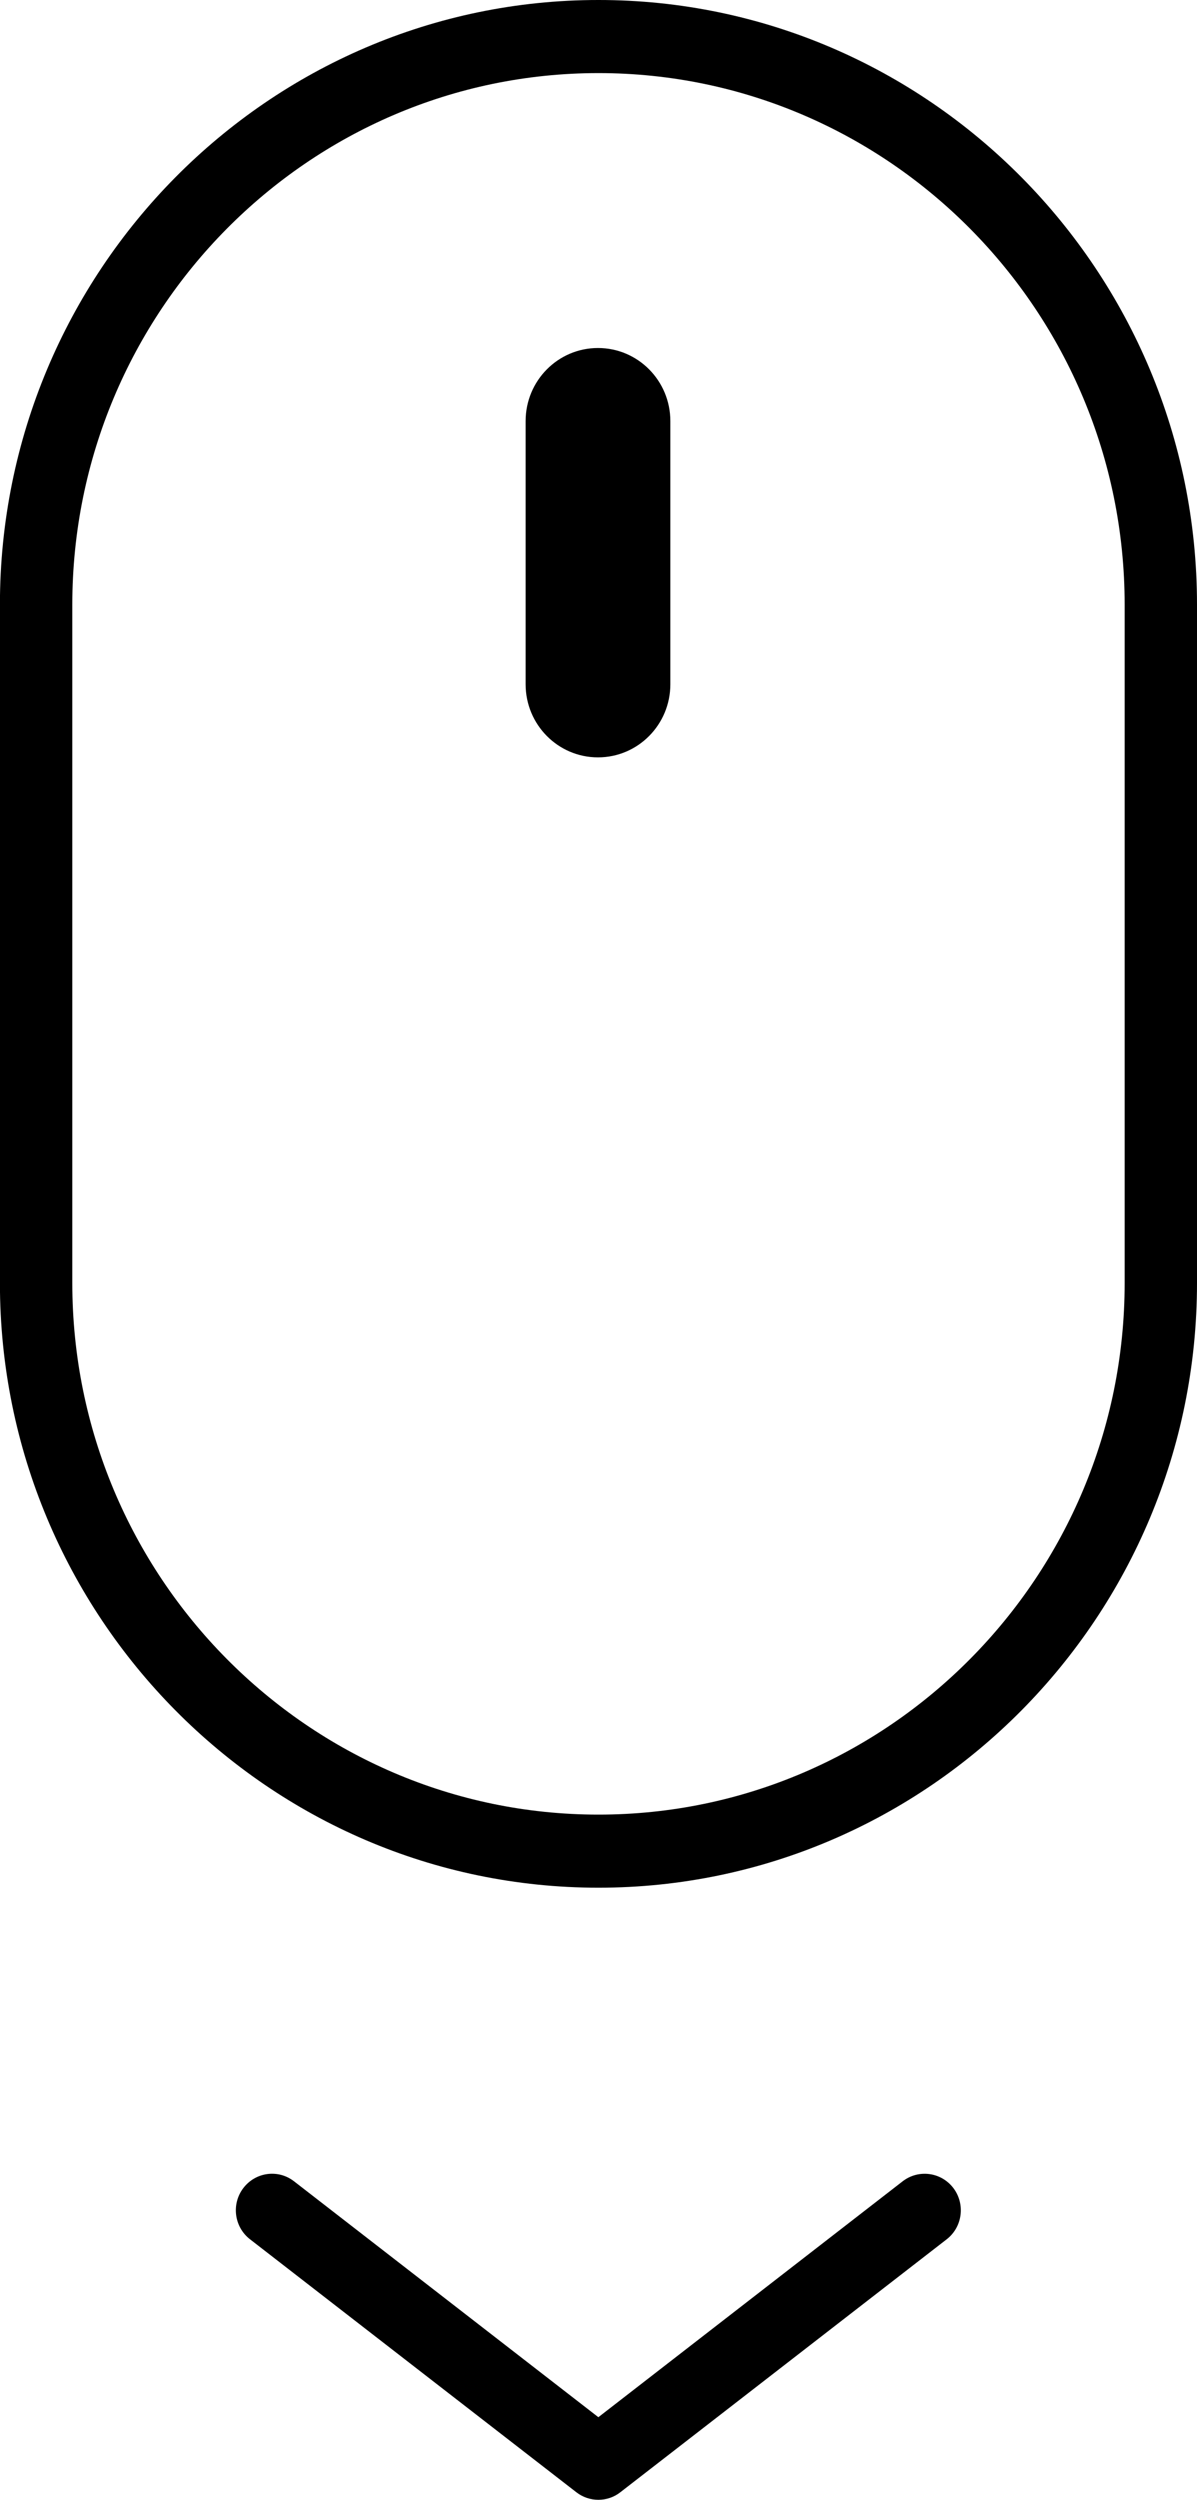 <svg width="34" height="71" viewBox="0 0 34 71" fill="none" xmlns="http://www.w3.org/2000/svg">
<g id="Vrstva_1" clip-path="url(#clip0_147_285)">
<path id="Vector" d="M16.999 53.615C26.374 53.615 34 45.91 34 36.442V17.173C34 7.703 26.374 0 16.999 0C7.624 0 -0.002 7.703 -0.002 17.173V36.442C-0.002 45.91 7.624 53.615 16.999 53.615ZM16.999 2.076C25.24 2.076 31.945 8.849 31.945 17.173V36.442C31.945 44.767 25.24 51.539 16.999 51.539C8.758 51.539 2.054 44.767 2.054 36.442V17.173C2.054 8.849 8.758 2.076 16.999 2.076Z" fill="black"/>
<path id="Vector_2" d="M16.985 21.511C18.121 21.511 19.041 20.582 19.041 19.435V11.96C19.041 10.813 18.121 9.884 16.985 9.884C15.85 9.884 14.93 10.813 14.93 11.96V19.435C14.93 20.582 15.85 21.511 16.985 21.511Z" fill="black"/>
<path id="Vector_3" d="M16.996 71C17.217 71 17.438 70.929 17.621 70.785L26.89 63.601C27.34 63.252 27.424 62.601 27.08 62.146C26.734 61.691 26.09 61.606 25.639 61.954L16.996 68.654L8.352 61.954C7.902 61.604 7.258 61.691 6.912 62.146C6.566 62.601 6.651 63.252 7.102 63.601L16.37 70.785C16.555 70.929 16.775 71 16.996 71Z" fill="black"/>
</g>
<defs>
<clipPath id="clip0_147_285">
<rect width="34" height="71" fill="white" transform="matrix(-1 0 0 1 34 0)"/>
</clipPath>
</defs>
</svg>
